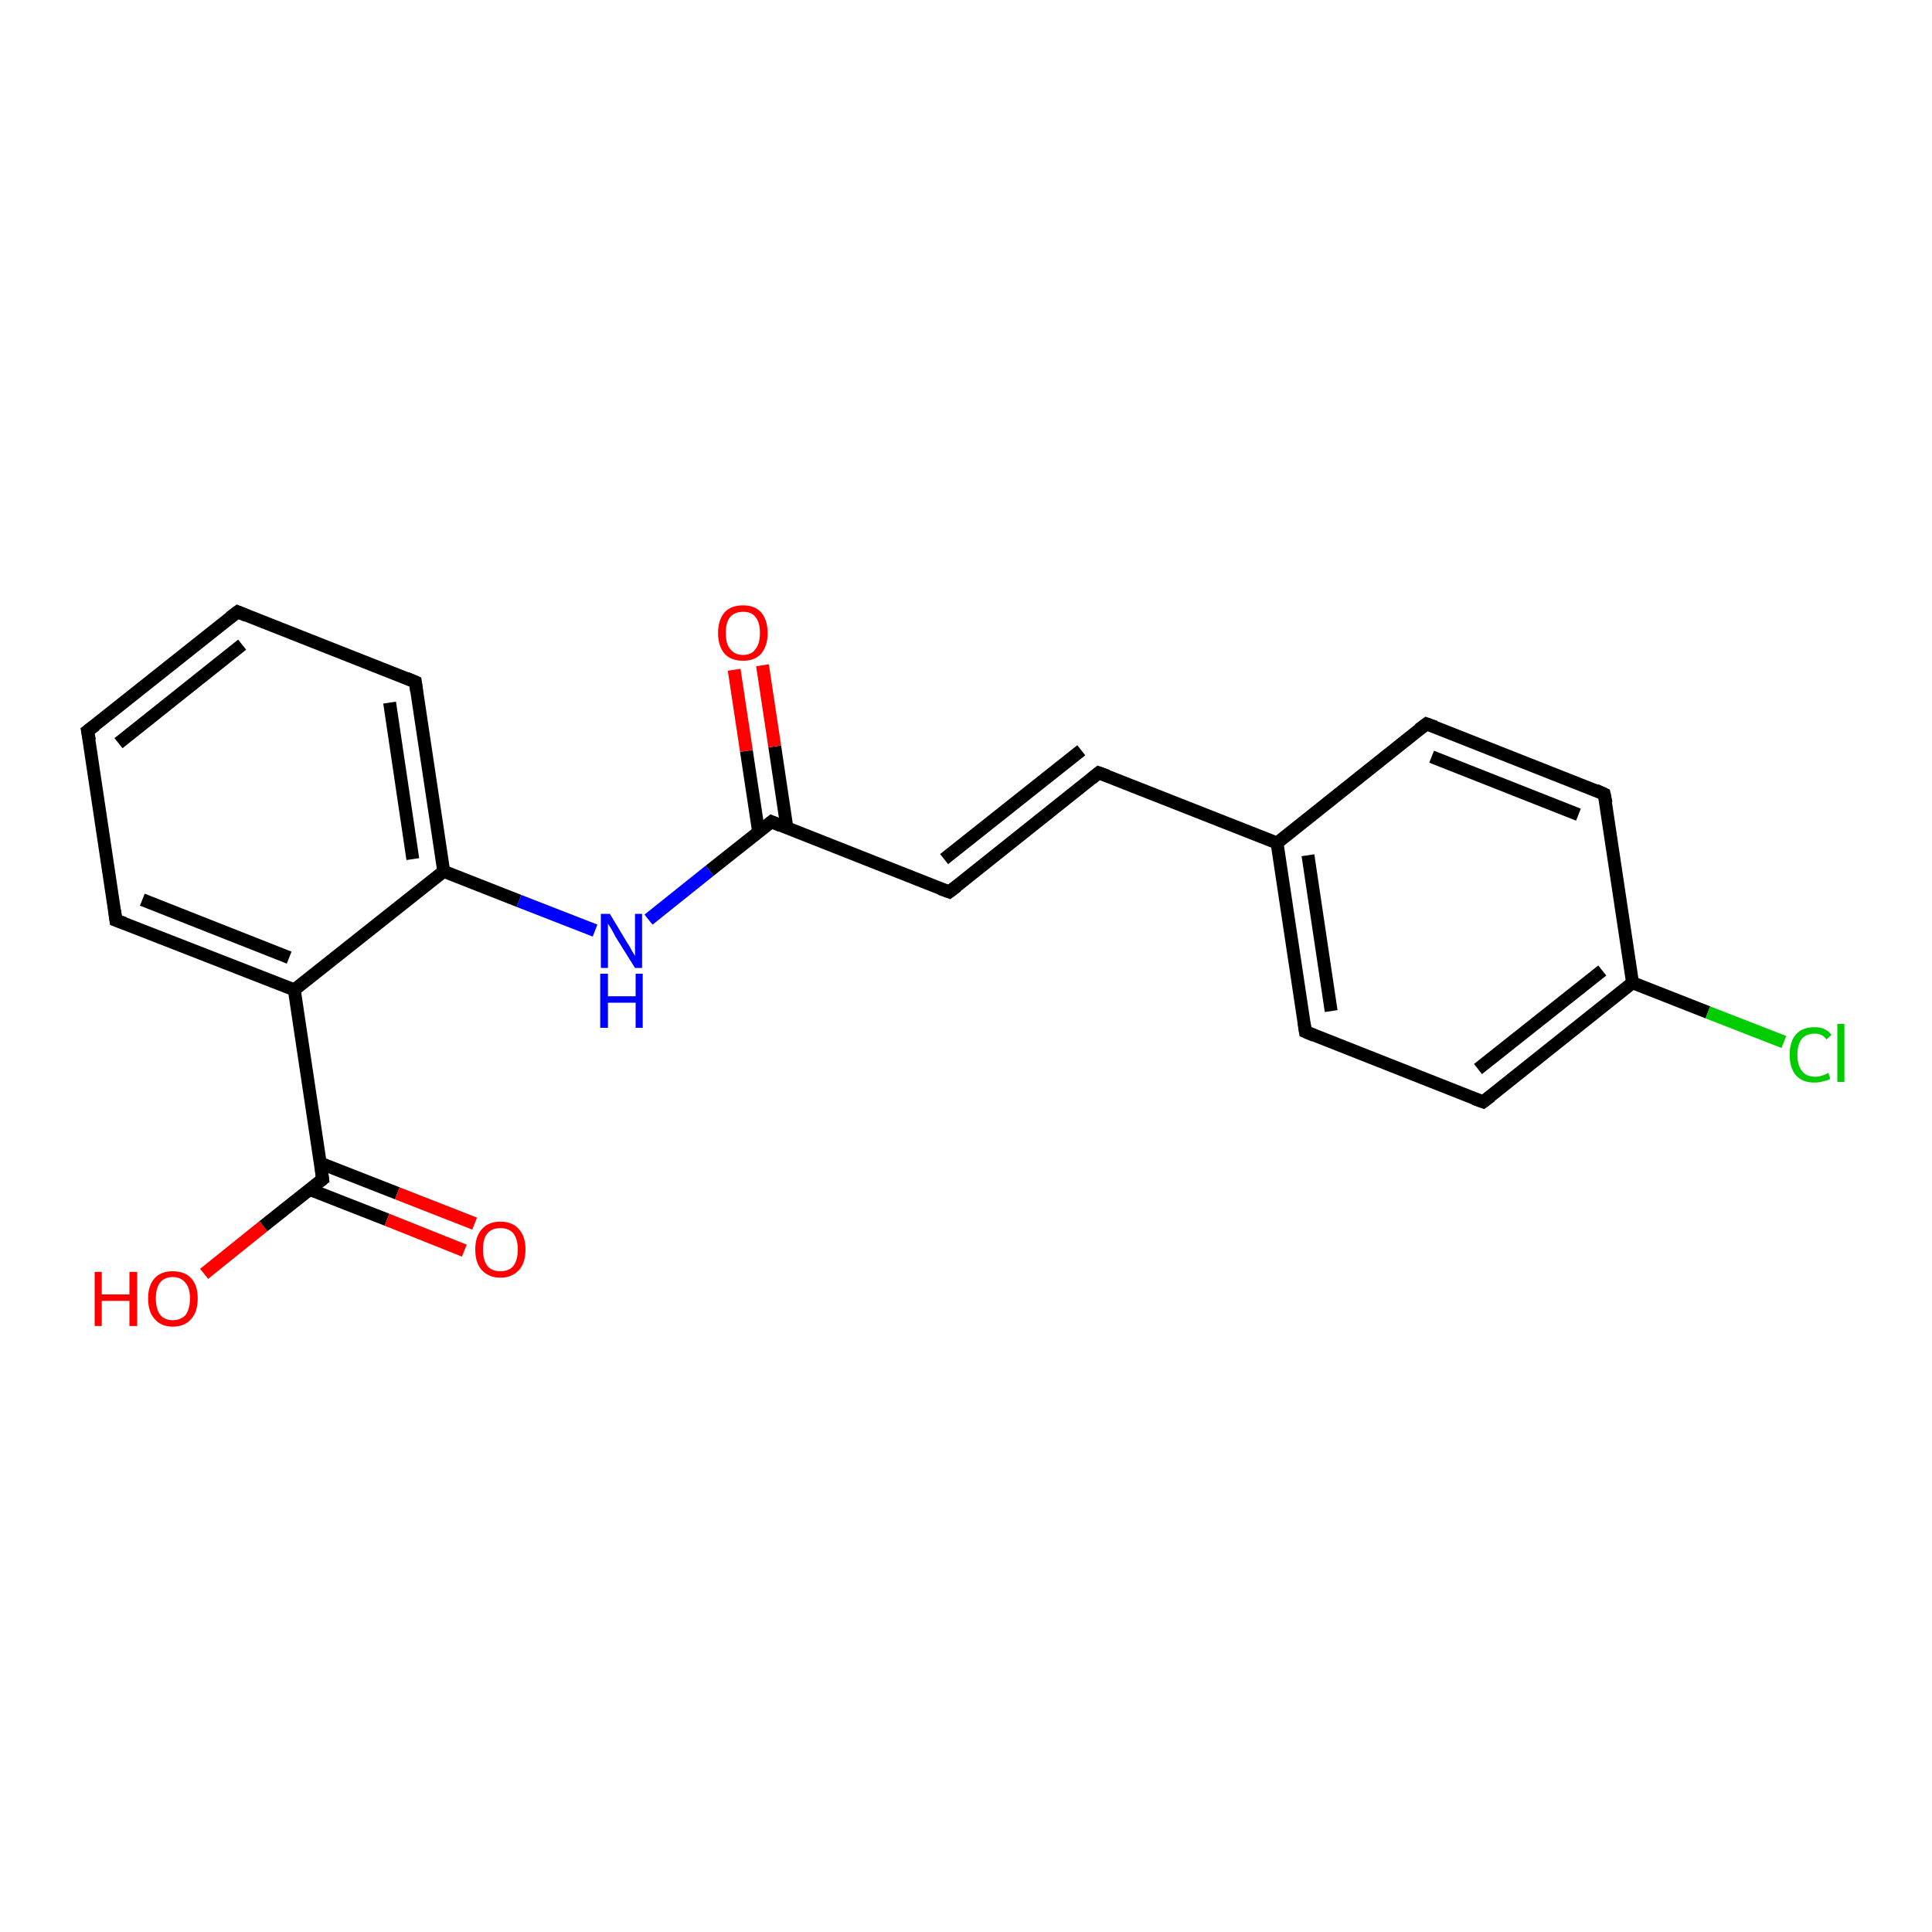 <?xml version='1.0' encoding='iso-8859-1'?>
<svg version='1.1' baseProfile='full'
              xmlns='http://www.w3.org/2000/svg'
                      xmlns:rdkit='http://www.rdkit.org/xml'
                      xmlns:xlink='http://www.w3.org/1999/xlink'
                  xml:space='preserve'
width='300px' height='300px' viewBox='0 0 300 300'>
<!-- END OF HEADER -->
<rect style='opacity:1.0;fill:#FFFFFF;stroke:none' width='300.0' height='300.0' x='0.0' y='0.0'> </rect>
<path class='bond-0 atom-0 atom-1' d='M 31.7,197.8 L 40.9,190.4' style='fill:none;fill-rule:evenodd;stroke:#FF0000;stroke-width:2.0px;stroke-linecap:butt;stroke-linejoin:miter;stroke-opacity:1' />
<path class='bond-0 atom-0 atom-1' d='M 40.9,190.4 L 50.1,183.1' style='fill:none;fill-rule:evenodd;stroke:#000000;stroke-width:2.0px;stroke-linecap:butt;stroke-linejoin:miter;stroke-opacity:1' />
<path class='bond-1 atom-1 atom-2' d='M 48.1,184.7 L 60.1,189.4' style='fill:none;fill-rule:evenodd;stroke:#000000;stroke-width:2.0px;stroke-linecap:butt;stroke-linejoin:miter;stroke-opacity:1' />
<path class='bond-1 atom-1 atom-2' d='M 60.1,189.4 L 72.1,194.2' style='fill:none;fill-rule:evenodd;stroke:#FF0000;stroke-width:2.0px;stroke-linecap:butt;stroke-linejoin:miter;stroke-opacity:1' />
<path class='bond-1 atom-1 atom-2' d='M 49.7,180.6 L 61.7,185.3' style='fill:none;fill-rule:evenodd;stroke:#000000;stroke-width:2.0px;stroke-linecap:butt;stroke-linejoin:miter;stroke-opacity:1' />
<path class='bond-1 atom-1 atom-2' d='M 61.7,185.3 L 73.7,190.0' style='fill:none;fill-rule:evenodd;stroke:#FF0000;stroke-width:2.0px;stroke-linecap:butt;stroke-linejoin:miter;stroke-opacity:1' />
<path class='bond-2 atom-1 atom-3' d='M 50.1,183.1 L 45.7,153.7' style='fill:none;fill-rule:evenodd;stroke:#000000;stroke-width:2.0px;stroke-linecap:butt;stroke-linejoin:miter;stroke-opacity:1' />
<path class='bond-3 atom-3 atom-4' d='M 45.7,153.7 L 18.0,142.9' style='fill:none;fill-rule:evenodd;stroke:#000000;stroke-width:2.0px;stroke-linecap:butt;stroke-linejoin:miter;stroke-opacity:1' />
<path class='bond-3 atom-3 atom-4' d='M 44.9,148.7 L 22.1,139.7' style='fill:none;fill-rule:evenodd;stroke:#000000;stroke-width:2.0px;stroke-linecap:butt;stroke-linejoin:miter;stroke-opacity:1' />
<path class='bond-4 atom-4 atom-5' d='M 18.0,142.9 L 13.6,113.5' style='fill:none;fill-rule:evenodd;stroke:#000000;stroke-width:2.0px;stroke-linecap:butt;stroke-linejoin:miter;stroke-opacity:1' />
<path class='bond-5 atom-5 atom-6' d='M 13.6,113.5 L 36.9,95.0' style='fill:none;fill-rule:evenodd;stroke:#000000;stroke-width:2.0px;stroke-linecap:butt;stroke-linejoin:miter;stroke-opacity:1' />
<path class='bond-5 atom-5 atom-6' d='M 18.4,115.4 L 37.6,100.1' style='fill:none;fill-rule:evenodd;stroke:#000000;stroke-width:2.0px;stroke-linecap:butt;stroke-linejoin:miter;stroke-opacity:1' />
<path class='bond-6 atom-6 atom-7' d='M 36.9,95.0 L 64.5,105.9' style='fill:none;fill-rule:evenodd;stroke:#000000;stroke-width:2.0px;stroke-linecap:butt;stroke-linejoin:miter;stroke-opacity:1' />
<path class='bond-7 atom-7 atom-8' d='M 64.5,105.9 L 68.9,135.3' style='fill:none;fill-rule:evenodd;stroke:#000000;stroke-width:2.0px;stroke-linecap:butt;stroke-linejoin:miter;stroke-opacity:1' />
<path class='bond-7 atom-7 atom-8' d='M 60.5,109.1 L 64.1,133.4' style='fill:none;fill-rule:evenodd;stroke:#000000;stroke-width:2.0px;stroke-linecap:butt;stroke-linejoin:miter;stroke-opacity:1' />
<path class='bond-8 atom-8 atom-9' d='M 68.9,135.3 L 80.6,139.9' style='fill:none;fill-rule:evenodd;stroke:#000000;stroke-width:2.0px;stroke-linecap:butt;stroke-linejoin:miter;stroke-opacity:1' />
<path class='bond-8 atom-8 atom-9' d='M 80.6,139.9 L 92.4,144.5' style='fill:none;fill-rule:evenodd;stroke:#0000FF;stroke-width:2.0px;stroke-linecap:butt;stroke-linejoin:miter;stroke-opacity:1' />
<path class='bond-9 atom-9 atom-10' d='M 100.7,142.8 L 110.2,135.2' style='fill:none;fill-rule:evenodd;stroke:#0000FF;stroke-width:2.0px;stroke-linecap:butt;stroke-linejoin:miter;stroke-opacity:1' />
<path class='bond-9 atom-9 atom-10' d='M 110.2,135.2 L 119.8,127.6' style='fill:none;fill-rule:evenodd;stroke:#000000;stroke-width:2.0px;stroke-linecap:butt;stroke-linejoin:miter;stroke-opacity:1' />
<path class='bond-10 atom-10 atom-11' d='M 122.2,128.6 L 120.3,115.9' style='fill:none;fill-rule:evenodd;stroke:#000000;stroke-width:2.0px;stroke-linecap:butt;stroke-linejoin:miter;stroke-opacity:1' />
<path class='bond-10 atom-10 atom-11' d='M 120.3,115.9 L 118.4,103.3' style='fill:none;fill-rule:evenodd;stroke:#FF0000;stroke-width:2.0px;stroke-linecap:butt;stroke-linejoin:miter;stroke-opacity:1' />
<path class='bond-10 atom-10 atom-11' d='M 117.8,129.2 L 115.9,116.6' style='fill:none;fill-rule:evenodd;stroke:#000000;stroke-width:2.0px;stroke-linecap:butt;stroke-linejoin:miter;stroke-opacity:1' />
<path class='bond-10 atom-10 atom-11' d='M 115.9,116.6 L 114.0,104.0' style='fill:none;fill-rule:evenodd;stroke:#FF0000;stroke-width:2.0px;stroke-linecap:butt;stroke-linejoin:miter;stroke-opacity:1' />
<path class='bond-11 atom-10 atom-12' d='M 119.8,127.6 L 147.4,138.5' style='fill:none;fill-rule:evenodd;stroke:#000000;stroke-width:2.0px;stroke-linecap:butt;stroke-linejoin:miter;stroke-opacity:1' />
<path class='bond-12 atom-12 atom-13' d='M 147.4,138.5 L 170.6,120.0' style='fill:none;fill-rule:evenodd;stroke:#000000;stroke-width:2.0px;stroke-linecap:butt;stroke-linejoin:miter;stroke-opacity:1' />
<path class='bond-12 atom-12 atom-13' d='M 146.6,133.4 L 167.9,116.5' style='fill:none;fill-rule:evenodd;stroke:#000000;stroke-width:2.0px;stroke-linecap:butt;stroke-linejoin:miter;stroke-opacity:1' />
<path class='bond-13 atom-13 atom-14' d='M 170.6,120.0 L 198.3,130.9' style='fill:none;fill-rule:evenodd;stroke:#000000;stroke-width:2.0px;stroke-linecap:butt;stroke-linejoin:miter;stroke-opacity:1' />
<path class='bond-14 atom-14 atom-15' d='M 198.3,130.9 L 202.7,160.2' style='fill:none;fill-rule:evenodd;stroke:#000000;stroke-width:2.0px;stroke-linecap:butt;stroke-linejoin:miter;stroke-opacity:1' />
<path class='bond-14 atom-14 atom-15' d='M 203.1,132.8 L 206.7,157.0' style='fill:none;fill-rule:evenodd;stroke:#000000;stroke-width:2.0px;stroke-linecap:butt;stroke-linejoin:miter;stroke-opacity:1' />
<path class='bond-15 atom-15 atom-16' d='M 202.7,160.2 L 230.3,171.1' style='fill:none;fill-rule:evenodd;stroke:#000000;stroke-width:2.0px;stroke-linecap:butt;stroke-linejoin:miter;stroke-opacity:1' />
<path class='bond-16 atom-16 atom-17' d='M 230.3,171.1 L 253.5,152.6' style='fill:none;fill-rule:evenodd;stroke:#000000;stroke-width:2.0px;stroke-linecap:butt;stroke-linejoin:miter;stroke-opacity:1' />
<path class='bond-16 atom-16 atom-17' d='M 229.5,166.0 L 248.8,150.7' style='fill:none;fill-rule:evenodd;stroke:#000000;stroke-width:2.0px;stroke-linecap:butt;stroke-linejoin:miter;stroke-opacity:1' />
<path class='bond-17 atom-17 atom-18' d='M 253.5,152.6 L 265.2,157.2' style='fill:none;fill-rule:evenodd;stroke:#000000;stroke-width:2.0px;stroke-linecap:butt;stroke-linejoin:miter;stroke-opacity:1' />
<path class='bond-17 atom-17 atom-18' d='M 265.2,157.2 L 277.0,161.8' style='fill:none;fill-rule:evenodd;stroke:#00CC00;stroke-width:2.0px;stroke-linecap:butt;stroke-linejoin:miter;stroke-opacity:1' />
<path class='bond-18 atom-17 atom-19' d='M 253.5,152.6 L 249.1,123.3' style='fill:none;fill-rule:evenodd;stroke:#000000;stroke-width:2.0px;stroke-linecap:butt;stroke-linejoin:miter;stroke-opacity:1' />
<path class='bond-19 atom-19 atom-20' d='M 249.1,123.3 L 221.5,112.4' style='fill:none;fill-rule:evenodd;stroke:#000000;stroke-width:2.0px;stroke-linecap:butt;stroke-linejoin:miter;stroke-opacity:1' />
<path class='bond-19 atom-19 atom-20' d='M 245.1,126.5 L 222.3,117.5' style='fill:none;fill-rule:evenodd;stroke:#000000;stroke-width:2.0px;stroke-linecap:butt;stroke-linejoin:miter;stroke-opacity:1' />
<path class='bond-20 atom-8 atom-3' d='M 68.9,135.3 L 45.7,153.7' style='fill:none;fill-rule:evenodd;stroke:#000000;stroke-width:2.0px;stroke-linecap:butt;stroke-linejoin:miter;stroke-opacity:1' />
<path class='bond-21 atom-20 atom-14' d='M 221.5,112.4 L 198.3,130.9' style='fill:none;fill-rule:evenodd;stroke:#000000;stroke-width:2.0px;stroke-linecap:butt;stroke-linejoin:miter;stroke-opacity:1' />
<path d='M 49.6,183.5 L 50.1,183.1 L 49.9,181.6' style='fill:none;stroke:#000000;stroke-width:2.0px;stroke-linecap:butt;stroke-linejoin:miter;stroke-opacity:1;' />
<path d='M 19.4,143.4 L 18.0,142.9 L 17.8,141.4' style='fill:none;stroke:#000000;stroke-width:2.0px;stroke-linecap:butt;stroke-linejoin:miter;stroke-opacity:1;' />
<path d='M 13.9,115.0 L 13.6,113.5 L 14.8,112.6' style='fill:none;stroke:#000000;stroke-width:2.0px;stroke-linecap:butt;stroke-linejoin:miter;stroke-opacity:1;' />
<path d='M 35.7,95.9 L 36.9,95.0 L 38.3,95.6' style='fill:none;stroke:#000000;stroke-width:2.0px;stroke-linecap:butt;stroke-linejoin:miter;stroke-opacity:1;' />
<path d='M 63.1,105.3 L 64.5,105.9 L 64.7,107.4' style='fill:none;stroke:#000000;stroke-width:2.0px;stroke-linecap:butt;stroke-linejoin:miter;stroke-opacity:1;' />
<path d='M 119.3,128.0 L 119.8,127.6 L 121.2,128.2' style='fill:none;stroke:#000000;stroke-width:2.0px;stroke-linecap:butt;stroke-linejoin:miter;stroke-opacity:1;' />
<path d='M 146.0,138.0 L 147.4,138.5 L 148.6,137.6' style='fill:none;stroke:#000000;stroke-width:2.0px;stroke-linecap:butt;stroke-linejoin:miter;stroke-opacity:1;' />
<path d='M 169.5,120.9 L 170.6,120.0 L 172.0,120.5' style='fill:none;stroke:#000000;stroke-width:2.0px;stroke-linecap:butt;stroke-linejoin:miter;stroke-opacity:1;' />
<path d='M 202.5,158.8 L 202.7,160.2 L 204.1,160.8' style='fill:none;stroke:#000000;stroke-width:2.0px;stroke-linecap:butt;stroke-linejoin:miter;stroke-opacity:1;' />
<path d='M 228.9,170.6 L 230.3,171.1 L 231.5,170.2' style='fill:none;stroke:#000000;stroke-width:2.0px;stroke-linecap:butt;stroke-linejoin:miter;stroke-opacity:1;' />
<path d='M 249.4,124.7 L 249.1,123.3 L 247.8,122.7' style='fill:none;stroke:#000000;stroke-width:2.0px;stroke-linecap:butt;stroke-linejoin:miter;stroke-opacity:1;' />
<path d='M 222.9,112.9 L 221.5,112.4 L 220.3,113.3' style='fill:none;stroke:#000000;stroke-width:2.0px;stroke-linecap:butt;stroke-linejoin:miter;stroke-opacity:1;' />
<path class='atom-0' d='M 14.7 197.5
L 15.8 197.5
L 15.8 201.0
L 20.1 201.0
L 20.1 197.5
L 21.3 197.5
L 21.3 205.9
L 20.1 205.9
L 20.1 202.0
L 15.8 202.0
L 15.8 205.9
L 14.7 205.9
L 14.7 197.5
' fill='#FF0000'/>
<path class='atom-0' d='M 23.0 201.6
Q 23.0 199.6, 24.0 198.5
Q 25.0 197.4, 26.8 197.4
Q 28.7 197.4, 29.7 198.5
Q 30.7 199.6, 30.7 201.6
Q 30.7 203.7, 29.7 204.8
Q 28.7 206.0, 26.8 206.0
Q 25.0 206.0, 24.0 204.8
Q 23.0 203.7, 23.0 201.6
M 26.8 205.0
Q 28.1 205.0, 28.8 204.2
Q 29.5 203.3, 29.5 201.6
Q 29.5 200.0, 28.8 199.2
Q 28.1 198.3, 26.8 198.3
Q 25.6 198.3, 24.9 199.1
Q 24.2 200.0, 24.2 201.6
Q 24.2 203.3, 24.9 204.2
Q 25.6 205.0, 26.8 205.0
' fill='#FF0000'/>
<path class='atom-2' d='M 73.8 194.0
Q 73.8 192.0, 74.8 190.9
Q 75.8 189.7, 77.7 189.7
Q 79.6 189.7, 80.6 190.9
Q 81.6 192.0, 81.6 194.0
Q 81.6 196.1, 80.6 197.2
Q 79.5 198.4, 77.7 198.4
Q 75.9 198.4, 74.8 197.2
Q 73.8 196.1, 73.8 194.0
M 77.7 197.4
Q 79.0 197.4, 79.7 196.6
Q 80.4 195.7, 80.4 194.0
Q 80.4 192.4, 79.7 191.5
Q 79.0 190.7, 77.7 190.7
Q 76.4 190.7, 75.7 191.5
Q 75.0 192.3, 75.0 194.0
Q 75.0 195.7, 75.7 196.6
Q 76.4 197.4, 77.7 197.4
' fill='#FF0000'/>
<path class='atom-9' d='M 94.7 141.9
L 97.4 146.4
Q 97.7 146.8, 98.1 147.6
Q 98.6 148.4, 98.6 148.5
L 98.6 141.9
L 99.7 141.9
L 99.7 150.3
L 98.6 150.3
L 95.6 145.5
Q 95.3 144.9, 94.9 144.2
Q 94.5 143.6, 94.4 143.4
L 94.4 150.3
L 93.3 150.3
L 93.3 141.9
L 94.7 141.9
' fill='#0000FF'/>
<path class='atom-9' d='M 93.2 151.2
L 94.4 151.2
L 94.4 154.7
L 98.7 154.7
L 98.7 151.2
L 99.8 151.2
L 99.8 159.6
L 98.7 159.6
L 98.7 155.7
L 94.4 155.7
L 94.4 159.6
L 93.2 159.6
L 93.2 151.2
' fill='#0000FF'/>
<path class='atom-11' d='M 111.5 98.3
Q 111.5 96.3, 112.5 95.1
Q 113.5 94.0, 115.4 94.0
Q 117.2 94.0, 118.2 95.1
Q 119.2 96.3, 119.2 98.3
Q 119.2 100.3, 118.2 101.5
Q 117.2 102.6, 115.4 102.6
Q 113.5 102.6, 112.5 101.5
Q 111.5 100.3, 111.5 98.3
M 115.4 101.7
Q 116.7 101.7, 117.3 100.8
Q 118.0 100.0, 118.0 98.3
Q 118.0 96.6, 117.3 95.8
Q 116.7 95.0, 115.4 95.0
Q 114.1 95.0, 113.4 95.8
Q 112.7 96.6, 112.7 98.3
Q 112.7 100.0, 113.4 100.8
Q 114.1 101.7, 115.4 101.7
' fill='#FF0000'/>
<path class='atom-18' d='M 277.9 163.8
Q 277.9 161.7, 278.9 160.6
Q 279.9 159.5, 281.8 159.5
Q 283.5 159.5, 284.4 160.7
L 283.6 161.4
Q 283.0 160.5, 281.8 160.5
Q 280.5 160.5, 279.8 161.3
Q 279.1 162.2, 279.1 163.8
Q 279.1 165.4, 279.8 166.3
Q 280.5 167.2, 281.9 167.2
Q 282.8 167.2, 283.9 166.6
L 284.2 167.5
Q 283.8 167.8, 283.1 167.9
Q 282.5 168.1, 281.7 168.1
Q 279.9 168.1, 278.9 167.0
Q 277.9 165.9, 277.9 163.8
' fill='#00CC00'/>
<path class='atom-18' d='M 285.3 159.0
L 286.4 159.0
L 286.4 168.0
L 285.3 168.0
L 285.3 159.0
' fill='#00CC00'/>
</svg>
